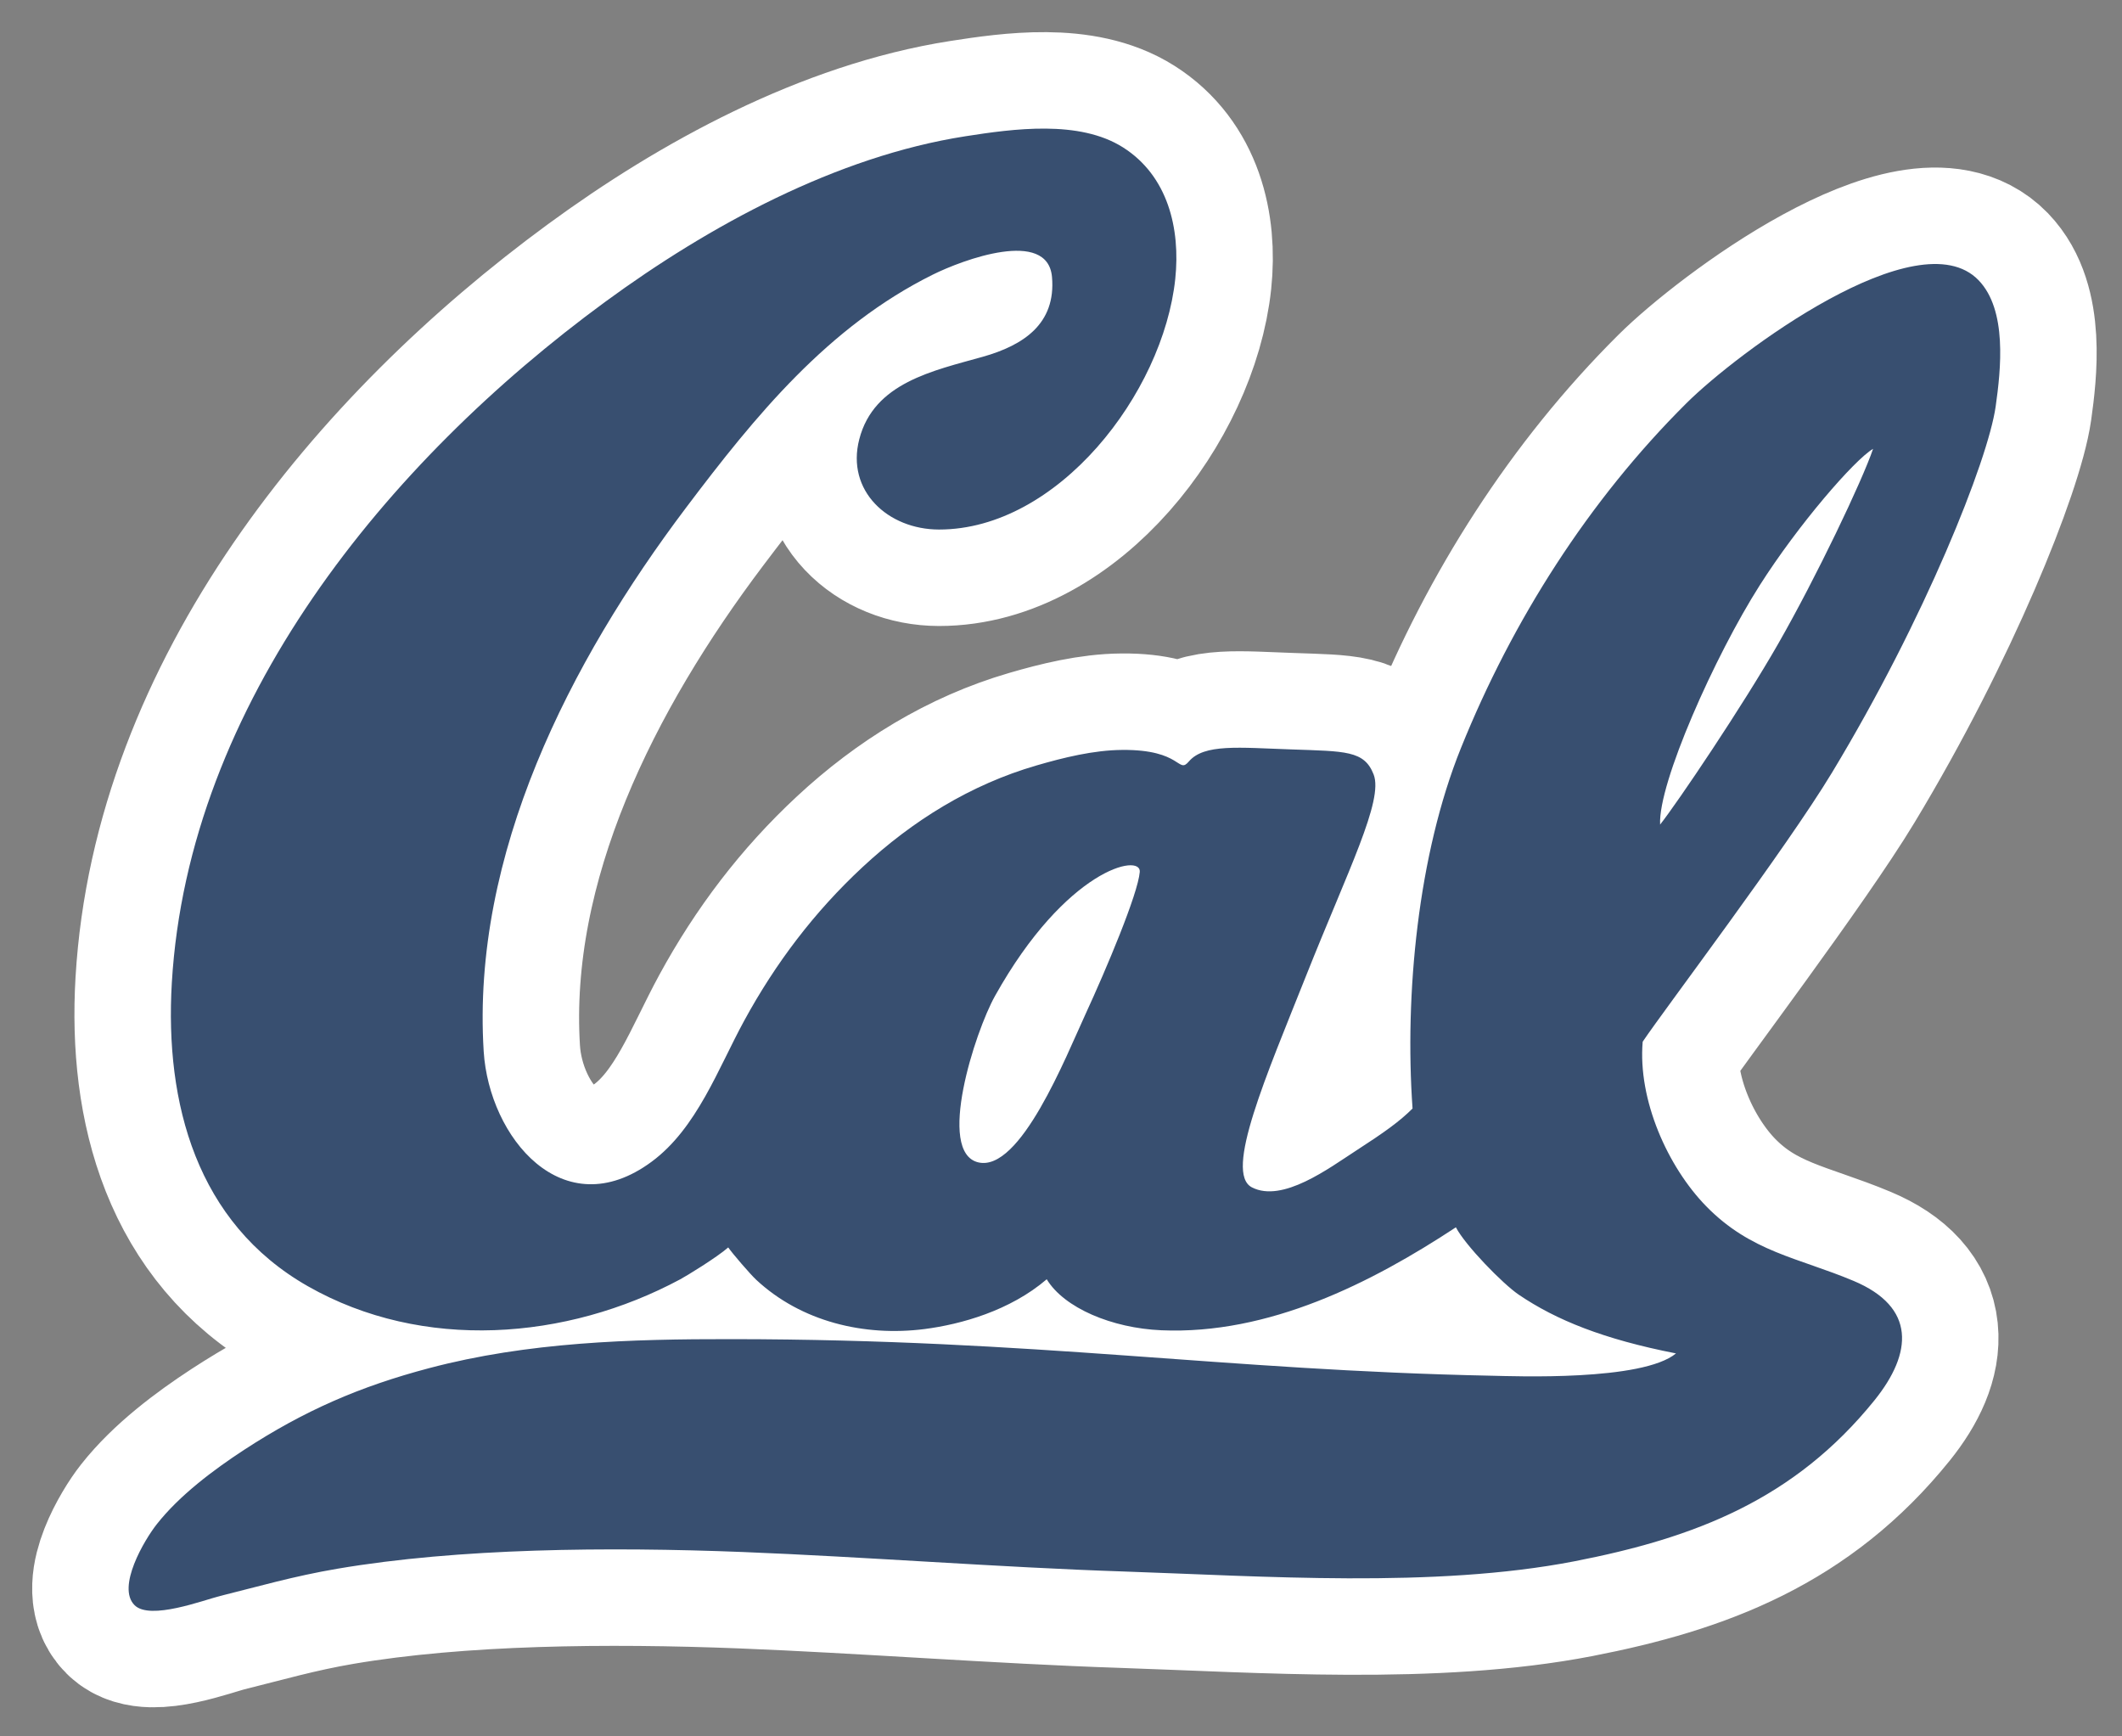 <?xml version="1.0" encoding="UTF-8"?>
<svg width="33px" height="27px" viewBox="0 0 33 27" version="1.1" xmlns="http://www.w3.org/2000/svg" xmlns:xlink="http://www.w3.org/1999/xlink">
    <rect x="0" y="0" width="33" height="27" fill="#808080" stroke="none"/>
    <title>CALTRAD-STUDENT-TRADS</title>
    <g id="Desktop" stroke="none" stroke-width="1" fill="none" fill-rule="evenodd">
        <g id="04a-LIST-VIEW" transform="translate(-319, -700)">
            <g id="CALTRAD-STUDENT-TRADS" transform="translate(321, 702)">
                <path d="M13.212,16.074 C12.559,15.915 13.162,14.044 13.474,13.486 C14.579,11.509 15.75,11.263 15.725,11.558 C15.696,11.904 15.202,13.073 14.883,13.765 C14.576,14.43 13.866,16.232 13.212,16.074 M27.129,4.979 C26.958,5.482 26.248,6.97 25.657,8.004 C25.095,8.987 24.089,10.477 23.817,10.822 C23.784,10.181 24.669,8.196 25.367,7.1 C25.964,6.161 26.837,5.151 27.129,4.979 M26.49,10.014 C27.937,7.62 28.915,5.159 29.035,4.323 C29.117,3.743 29.218,2.82 28.768,2.356 C27.827,1.386 25.012,3.488 24.224,4.272 C22.706,5.782 21.52,7.647 20.72,9.631 C20.051,11.288 19.842,13.464 19.967,15.237 C19.764,15.439 19.537,15.602 19.081,15.897 C18.67,16.163 17.945,16.708 17.469,16.463 C17.031,16.238 17.695,14.723 18.311,13.174 C18.966,11.527 19.518,10.445 19.362,10.043 C19.217,9.668 18.921,9.683 18.079,9.653 C17.265,9.625 16.725,9.563 16.488,9.841 C16.316,10.043 16.387,9.653 15.453,9.661 C15.009,9.664 14.539,9.78 14.117,9.903 C13.095,10.2 12.189,10.762 11.415,11.482 C10.666,12.178 10.061,12.976 9.573,13.872 C9.17,14.61 8.838,15.544 8.134,16.064 C6.755,17.083 5.606,15.687 5.522,14.348 C5.331,11.284 6.857,8.296 8.67,5.893 C9.75,4.461 10.877,3.08 12.505,2.271 C12.97,2.04 14.293,1.547 14.36,2.307 C14.424,3.039 13.911,3.37 13.286,3.547 C12.513,3.765 11.59,3.949 11.363,4.83 C11.155,5.632 11.808,6.233 12.602,6.234 C14.449,6.236 16.089,4.118 16.277,2.336 C16.359,1.554 16.162,0.733 15.463,0.291 C14.783,-0.139 13.762,0.002 13.012,0.119 C11.006,0.432 9.024,1.512 7.411,2.694 C4.023,5.177 0.928,8.941 0.672,13.283 C0.562,15.153 1.056,17.015 2.789,18.001 C4.574,19.016 6.809,18.842 8.578,17.893 C8.672,17.843 9.144,17.555 9.325,17.397 C9.387,17.488 9.666,17.812 9.759,17.899 C10.46,18.552 11.441,18.786 12.379,18.666 C12.943,18.593 13.706,18.382 14.278,17.892 C14.549,18.339 15.294,18.652 16.06,18.685 C17.73,18.757 19.326,17.95 20.641,17.084 C20.786,17.363 21.368,17.962 21.619,18.132 C22.2,18.526 22.936,18.824 24.064,19.045 C23.541,19.479 21.543,19.399 21.202,19.392 C16.997,19.307 14.144,18.827 9.383,18.823 C7.805,18.821 6.208,18.868 4.674,19.274 C3.595,19.559 2.729,19.936 1.794,20.546 C1.32,20.856 0.79,21.253 0.438,21.701 C0.246,21.944 -0.19,22.679 0.093,22.96 C0.333,23.199 1.162,22.882 1.426,22.816 C2.003,22.673 2.569,22.508 3.247,22.393 C5.134,22.072 7.452,22.051 9.551,22.133 C11.429,22.207 13.577,22.373 15.45,22.435 C17.629,22.508 20.303,22.7 22.481,22.278 C24.361,21.913 25.907,21.316 27.153,19.771 C27.741,19.04 27.8,18.326 26.825,17.917 C25.963,17.555 25.229,17.468 24.534,16.757 C23.935,16.144 23.469,15.102 23.546,14.198 C23.895,13.679 25.773,11.201 26.49,10.014" id="Fill-1" stroke="#FFFFFF" stroke-width="3"></path>
                <path d="M13.212,16.074 C12.559,15.915 13.162,14.044 13.474,13.486 C14.579,11.509 15.75,11.263 15.725,11.558 C15.696,11.904 15.202,13.073 14.883,13.765 C14.576,14.43 13.866,16.232 13.212,16.074 M27.129,4.979 C26.958,5.482 26.248,6.97 25.657,8.004 C25.095,8.987 24.089,10.477 23.817,10.822 C23.784,10.181 24.669,8.196 25.367,7.1 C25.964,6.161 26.837,5.151 27.129,4.979 M26.49,10.014 C27.937,7.62 28.915,5.159 29.035,4.323 C29.117,3.743 29.218,2.82 28.768,2.356 C27.827,1.386 25.012,3.488 24.224,4.272 C22.706,5.782 21.52,7.647 20.72,9.631 C20.051,11.288 19.842,13.464 19.967,15.237 C19.764,15.439 19.537,15.602 19.081,15.897 C18.67,16.163 17.945,16.708 17.469,16.463 C17.031,16.238 17.695,14.723 18.311,13.174 C18.966,11.527 19.518,10.445 19.362,10.043 C19.217,9.668 18.921,9.683 18.079,9.653 C17.265,9.625 16.725,9.563 16.488,9.841 C16.316,10.043 16.387,9.653 15.453,9.661 C15.009,9.664 14.539,9.78 14.117,9.903 C13.095,10.2 12.189,10.762 11.415,11.482 C10.666,12.178 10.061,12.976 9.573,13.872 C9.17,14.61 8.838,15.544 8.134,16.064 C6.755,17.083 5.606,15.687 5.522,14.348 C5.331,11.284 6.857,8.296 8.67,5.893 C9.75,4.461 10.877,3.08 12.505,2.271 C12.97,2.04 14.293,1.547 14.36,2.307 C14.424,3.039 13.911,3.37 13.286,3.547 C12.513,3.765 11.59,3.949 11.363,4.83 C11.155,5.632 11.808,6.233 12.602,6.234 C14.449,6.236 16.089,4.118 16.277,2.336 C16.359,1.554 16.162,0.733 15.463,0.291 C14.783,-0.139 13.762,0.002 13.012,0.119 C11.006,0.432 9.024,1.512 7.411,2.694 C4.023,5.177 0.928,8.941 0.672,13.283 C0.562,15.153 1.056,17.015 2.789,18.001 C4.574,19.016 6.809,18.842 8.578,17.893 C8.672,17.843 9.144,17.555 9.325,17.397 C9.387,17.488 9.666,17.812 9.759,17.899 C10.46,18.552 11.441,18.786 12.379,18.666 C12.943,18.593 13.706,18.382 14.278,17.892 C14.549,18.339 15.294,18.652 16.06,18.685 C17.73,18.757 19.326,17.95 20.641,17.084 C20.786,17.363 21.368,17.962 21.619,18.132 C22.2,18.526 22.936,18.824 24.064,19.045 C23.541,19.479 21.543,19.399 21.202,19.392 C16.997,19.307 14.144,18.827 9.383,18.823 C7.805,18.821 6.208,18.868 4.674,19.274 C3.595,19.559 2.729,19.936 1.794,20.546 C1.32,20.856 0.79,21.253 0.438,21.701 C0.246,21.944 -0.19,22.679 0.093,22.96 C0.333,23.199 1.162,22.882 1.426,22.816 C2.003,22.673 2.569,22.508 3.247,22.393 C5.134,22.072 7.452,22.051 9.551,22.133 C11.429,22.207 13.577,22.373 15.45,22.435 C17.629,22.508 20.303,22.7 22.481,22.278 C24.361,21.913 25.907,21.316 27.153,19.771 C27.741,19.04 27.8,18.326 26.825,17.917 C25.963,17.555 25.229,17.468 24.534,16.757 C23.935,16.144 23.469,15.102 23.546,14.198 C23.895,13.679 25.773,11.201 26.49,10.014" id="Fill-1" fill="#384F70"></path>
            </g>
        </g>
    </g>
</svg>